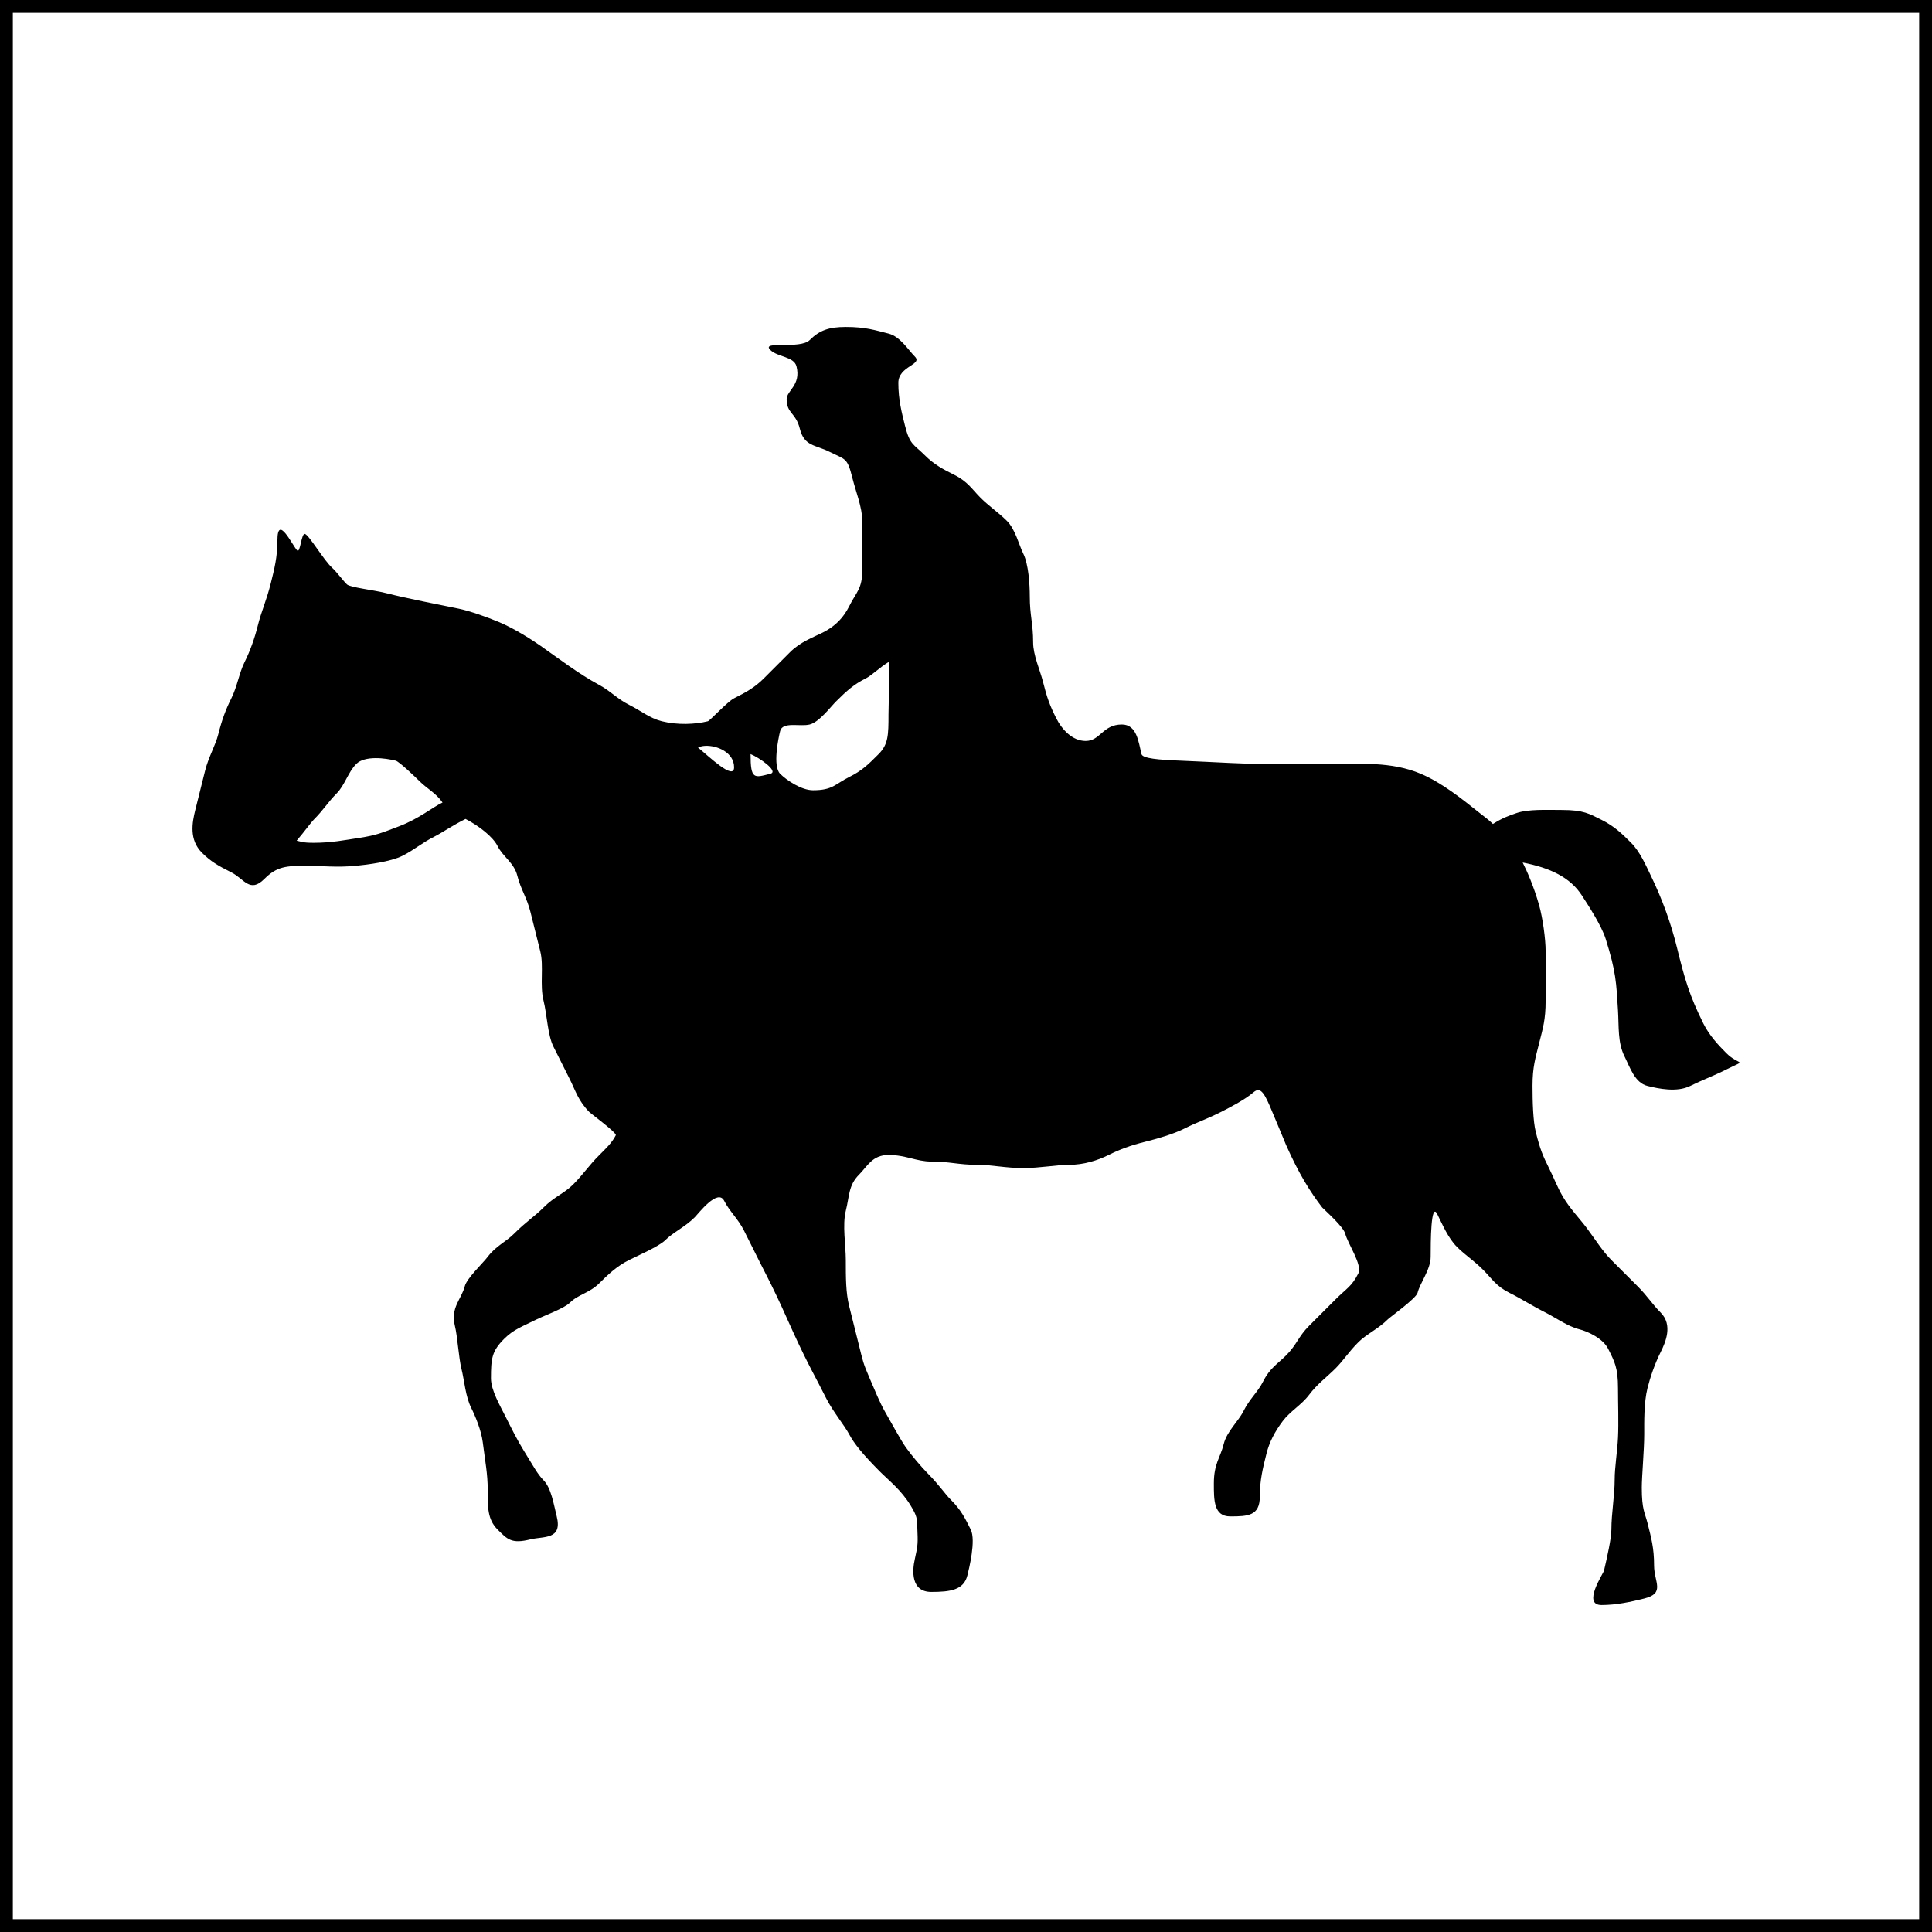 <?xml version="1.0" encoding="UTF-8" standalone="no"?>
<!-- Created with Inkscape (http://www.inkscape.org/) -->
<svg
   xmlns:dc="http://purl.org/dc/elements/1.1/"
   xmlns:cc="http://creativecommons.org/ns#"
   xmlns:rdf="http://www.w3.org/1999/02/22-rdf-syntax-ns#"
   xmlns:svg="http://www.w3.org/2000/svg"
   xmlns="http://www.w3.org/2000/svg"
   xmlns:sodipodi="http://sodipodi.sourceforge.net/DTD/sodipodi-0.dtd"
   xmlns:inkscape="http://www.inkscape.org/namespaces/inkscape"
   width="301.005"
   height="301.005"
   id="svg2"
   sodipodi:version="0.32"
   inkscape:version="0.46"
   sodipodi:docname="horse.svg"
   inkscape:output_extension="org.inkscape.output.svg.inkscape"
   version="1.0">
  <rect width="100%" height="100%" fill="#808080" stroke="none"/>
  <defs
     id="defs4">
    <inkscape:perspective
       sodipodi:type="inkscape:persp3d"
       inkscape:vp_x="0 : 526.18109 : 1"
       inkscape:vp_y="0 : 1000 : 0"
       inkscape:vp_z="744.09448 : 526.18109 : 1"
       inkscape:persp3d-origin="372.04724 : 350.78739 : 1"
       id="perspective10" />
  </defs>
  <sodipodi:namedview
     id="base"
     pagecolor="#ffffff"
     bordercolor="#666666"
     borderopacity="1.0"
     gridtolerance="10000"
     guidetolerance="10"
     objecttolerance="10"
     inkscape:pageopacity="0.0"
     inkscape:pageshadow="2"
     inkscape:zoom="0.49497475"
     inkscape:cx="189.63561"
     inkscape:cy="78.480787"
     inkscape:document-units="px"
     inkscape:current-layer="layer1"
     showgrid="false"
     inkscape:window-width="1256"
     inkscape:window-height="908"
     inkscape:window-x="22"
     inkscape:window-y="44" />
  <g
     inkscape:label="Layer 1"
     inkscape:groupmode="layer"
     id="layer1"
     transform="translate(-213.66,-236.672)">
    <rect
       style="opacity:1;fill:#ffffff;fill-opacity:1;fill-rule:evenodd;stroke:#000000;stroke-width:2;stroke-linecap:butt;stroke-linejoin:miter;marker:none;marker-start:none;marker-mid:none;marker-end:none;stroke-miterlimit:4;stroke-dasharray:none;stroke-dashoffset:0;stroke-opacity:1;visibility:visible;display:inline;overflow:visible;enable-background:accumulate"
       id="rect2404"
       width="299.005"
       height="299.005"
       x="214.66"
       y="237.672" />
    <path
       style="fill:#000000;fill-rule:evenodd;stroke:none;stroke-width:1px;stroke-linecap:butt;stroke-linejoin:miter;stroke-opacity:1"
       d="M 345.436,287.613 C 342.852,287.613 341.358,288.111 339.814,289.656 C 338.322,291.148 332.178,289.699 333.67,291.192 C 334.808,292.33 337.365,292.195 337.756,293.757 C 338.488,296.684 336.22,297.518 336.22,298.872 C 336.22,301.108 337.64,300.927 338.278,303.48 C 338.966,306.229 340.678,305.955 342.887,307.059 C 345.425,308.328 345.654,307.915 346.466,311.161 C 346.979,313.215 348.002,315.741 348.002,317.812 C 348.002,320.372 348.002,322.933 348.002,325.493 C 348.002,328.425 347.09,328.868 345.959,331.13 C 345.125,332.798 343.903,334.193 341.857,335.216 C 340.361,335.964 338.352,336.678 336.742,338.288 C 335.168,339.862 334.251,340.779 332.641,342.39 C 331.274,343.756 329.893,344.532 328.032,345.462 C 327.01,345.973 324.259,348.963 323.947,349.041 C 321.985,349.531 319.228,349.655 316.773,349.041 C 314.871,348.565 313.528,347.41 311.658,346.475 C 309.868,345.581 308.79,344.341 307.05,343.403 C 303.794,341.649 300.872,339.384 297.833,337.259 C 296.723,336.483 293.87,334.608 291.31,333.552 C 289.624,332.857 286.994,331.892 285.161,331.509 C 281.365,330.717 277.537,330.019 273.778,329.072 C 271.854,328.587 268.226,328.194 267.72,327.726 C 267.17,327.217 266.108,325.76 265.389,325.114 C 264.135,323.988 261.794,320.013 261.17,319.861 C 260.588,319.719 260.453,322.95 259.953,322.42 C 259.203,321.626 256.881,316.677 256.881,320.884 C 256.881,323.452 256.41,325.301 255.851,327.535 C 255.164,330.286 254.415,331.779 253.809,334.202 C 253.329,336.12 252.643,338.07 251.766,339.824 C 250.928,341.5 250.622,343.632 249.707,345.462 C 248.826,347.224 248.221,348.858 247.664,351.084 C 247.231,352.817 246.155,354.587 245.621,356.721 C 245.059,358.973 244.628,360.696 244.085,362.866 C 243.595,364.827 243.1,367.502 245.115,369.517 C 246.452,370.855 247.587,371.529 249.707,372.589 C 251.691,373.581 252.58,375.876 254.838,373.618 C 256.791,371.665 258.215,371.56 261.489,371.56 C 263.804,371.56 266.042,371.862 269.17,371.56 C 270.82,371.4 274.489,370.943 276.328,370.024 C 278.255,369.06 279.345,368.008 281.458,366.951 C 282.48,366.441 284.142,365.287 286.19,364.264 C 288.298,365.348 290.461,367.046 291.182,368.488 C 292.012,370.147 293.754,371.098 294.254,373.096 C 294.781,375.204 295.742,376.514 296.297,378.734 C 296.848,380.939 297.209,382.381 297.833,384.878 C 298.413,387.199 297.729,390.115 298.34,392.558 C 298.889,394.758 298.985,397.936 299.876,399.716 C 300.717,401.399 301.429,402.806 302.441,404.831 C 303.307,406.562 303.766,408.215 305.513,409.962 C 305.728,410.177 309.785,413.17 309.599,413.541 C 309.003,414.733 307.992,415.671 307.05,416.613 C 305.323,418.34 304.545,419.624 302.948,421.222 C 301.553,422.616 300.046,423.094 298.34,424.801 C 296.864,426.277 295.676,426.957 293.731,428.902 C 292.496,430.138 290.892,430.82 289.646,432.481 C 288.905,433.468 286.383,435.823 286.067,437.089 C 285.579,439.042 283.819,440.385 284.531,443.234 C 284.934,444.847 285.13,448.227 285.544,449.885 C 286.03,451.827 286.166,454.201 287.08,456.029 C 287.712,457.294 288.644,459.528 288.878,461.4 C 289.262,464.472 289.646,466.265 289.646,468.825 C 289.646,471.501 289.603,473.391 291.182,474.969 C 292.71,476.498 293.347,477.243 296.297,476.505 C 298.339,475.995 301.32,476.612 300.398,472.927 C 299.929,471.047 299.539,468.488 298.34,467.289 C 297.401,466.35 296.715,465.014 295.267,462.681 C 294.226,461.001 293.334,459.197 292.457,457.443 C 291.572,455.674 290.152,453.275 290.152,451.421 C 290.152,448.311 290.295,447.177 292.195,445.277 C 293.708,443.764 295.031,443.352 297.326,442.205 C 298.352,441.692 301.553,440.528 302.441,439.639 C 303.76,438.321 305.486,438.147 307.05,436.583 C 308.254,435.379 309.722,433.956 311.658,432.988 C 312.877,432.379 316.343,430.852 317.28,429.916 C 318.522,428.673 320.382,427.842 321.888,426.337 C 322.483,425.742 325.493,421.764 326.496,423.771 C 327.286,425.35 328.678,426.599 329.568,428.38 C 330.521,430.285 331.152,431.547 332.134,433.511 C 332.924,435.09 333.396,435.924 334.684,438.626 C 335.654,440.662 336.292,442.159 337.249,444.247 C 339.657,449.501 340.631,451.026 342.364,454.493 C 343.382,456.53 345.239,458.766 345.953,460.12 C 346.734,461.6 348.103,463.268 350.689,465.88 C 352.081,467.287 354.064,468.79 355.553,471.257 C 356.57,472.941 356.519,473.231 356.578,474.713 C 356.669,477.03 356.706,477.316 356.189,479.578 C 355.784,481.348 355.546,484.693 358.754,484.693 C 361.712,484.693 363.808,484.401 364.376,482.127 C 364.624,481.138 365.744,476.659 364.899,474.969 C 364.015,473.202 363.396,471.93 361.827,470.361 C 360.774,469.309 360.19,468.256 358.232,466.26 C 357.148,465.155 355.755,463.516 354.786,462.163 C 354.033,461.111 352.417,458.143 351.575,456.675 C 350.668,455.091 349.996,453.35 349.154,451.416 C 348.101,448.998 348.083,448.657 347.495,446.306 C 346.983,444.26 346.469,442.202 345.959,440.162 C 345.434,438.063 345.436,435.698 345.436,432.988 C 345.436,430.673 344.878,427.54 345.436,425.307 C 346.01,423.012 345.843,421.338 347.495,419.686 C 348.765,418.416 349.554,416.613 352.087,416.613 C 354.802,416.613 356.438,417.643 358.754,417.643 C 361.681,417.643 362.982,418.15 365.912,418.15 C 368.263,418.15 370.247,418.656 373.086,418.656 C 375.74,418.656 378.217,418.15 380.244,418.15 C 382.506,418.15 384.68,417.467 386.388,416.613 C 388.151,415.732 389.8,415.127 392.026,414.571 C 394.02,414.072 396.445,413.375 398.17,412.512 C 400.398,411.398 401.472,411.122 403.792,409.962 C 404.954,409.382 407.541,408.063 408.907,406.89 C 409.811,406.114 410.388,406.411 411.473,408.933 C 412.453,411.214 413.012,412.637 414.038,415.077 C 416.021,419.546 417.796,422.38 419.66,424.801 C 420.306,425.446 422.988,427.835 423.255,428.902 C 423.624,430.38 425.943,433.755 425.298,435.047 C 424.259,437.123 423.463,437.388 421.719,439.132 C 420.324,440.527 419.324,441.527 417.617,443.234 C 415.926,444.925 415.729,446.151 414.038,447.842 C 412.702,449.179 411.502,449.81 410.443,451.928 C 409.637,453.541 408.357,454.596 407.387,456.536 C 406.589,458.132 404.811,459.667 404.315,461.651 C 403.772,463.824 402.779,464.694 402.779,467.796 C 402.779,470.393 402.757,472.927 405.328,472.927 C 408.093,472.927 409.937,472.832 409.937,469.854 C 409.937,467.287 410.407,465.422 410.966,463.187 C 411.432,461.322 412.267,459.737 413.516,458.072 C 414.668,456.535 416.426,455.575 417.617,453.987 C 418.889,452.291 420.378,451.226 421.719,449.885 C 423.037,448.567 423.734,447.348 425.298,445.784 C 426.54,444.541 428.4,443.71 429.906,442.205 C 430.227,441.884 434.303,438.949 434.514,438.103 C 434.91,436.52 436.557,434.462 436.557,432.481 C 436.557,430.237 436.583,423.823 437.586,425.83 C 438.358,427.373 439.259,429.546 440.659,430.945 C 441.977,432.263 443.18,432.96 444.744,434.524 C 446.081,435.861 446.728,437.044 448.846,438.103 C 450.748,439.054 452.486,440.185 454.468,441.175 C 455.86,441.871 457.936,443.325 459.599,443.741 C 461.157,444.13 463.427,445.252 464.207,446.813 C 465.211,448.821 465.743,449.747 465.743,452.957 C 465.743,455.272 465.856,458.34 465.743,460.638 C 465.633,462.87 465.226,465.299 465.226,467.161 C 465.226,469.72 464.714,472.41 464.714,474.969 C 464.714,476.357 464.019,479.406 463.567,481.359 C 463.451,481.859 460.113,486.736 463.178,486.736 C 465.464,486.736 467.733,486.246 469.829,485.722 C 473.147,484.892 471.365,483.176 471.365,480.591 C 471.365,477.785 470.916,476.264 470.335,473.94 C 469.946,472.384 469.45,471.909 469.45,468.441 C 469.45,466.719 469.829,462.56 469.829,460.115 C 469.829,458.205 469.773,455.208 470.335,452.957 C 470.767,451.232 471.46,449.188 472.394,447.32 C 473.138,445.832 474.327,443.108 472.394,441.175 C 471.076,439.857 470.379,438.653 468.815,437.089 C 467.42,435.695 466.42,434.694 464.714,432.988 C 463.321,431.596 462.099,429.63 460.874,427.996 C 459.741,426.486 458.225,424.936 457.167,423.131 C 456.248,421.566 455.866,420.407 454.99,418.656 C 454.03,416.736 453.615,415.768 452.932,413.034 C 452.514,411.364 452.425,408.306 452.425,405.861 C 452.425,402.91 452.879,401.511 453.454,399.21 C 454.047,396.836 454.468,395.569 454.468,392.558 C 454.468,389.999 454.468,387.437 454.468,384.878 C 454.468,382.954 454.009,379.671 453.454,377.704 C 452.627,374.769 451.526,372.296 450.889,371.053 C 455.207,371.886 458.292,373.376 460.105,376.168 C 461.12,377.731 463.17,380.872 463.823,382.947 C 465.427,388.048 465.478,389.731 465.743,394.095 C 465.898,396.641 465.679,399.097 466.756,401.252 C 467.627,402.994 468.352,405.365 470.335,405.861 C 472.03,406.284 474.924,406.9 477.002,405.861 C 478.832,404.946 480.514,404.351 482.624,403.295 C 485.967,401.624 484.677,402.798 482.624,400.746 C 481.488,399.61 479.999,398.058 479.045,396.137 C 476.842,391.7 476.124,389.156 474.944,384.355 C 473.981,380.441 472.618,376.722 470.858,373.096 C 470.105,371.544 469.185,369.38 467.786,367.981 C 466.393,366.588 465.194,365.41 463.178,364.402 C 461.298,363.462 460.374,362.866 457.033,362.866 C 454.623,362.866 451.739,362.706 449.859,363.373 C 448.759,363.763 447.814,364.064 446.258,365.044 C 445.47,364.297 445.159,364.102 444.238,363.373 C 441.415,361.136 438.363,358.647 435.021,357.228 C 430.454,355.289 425.551,355.692 420.689,355.692 C 418.13,355.692 415.568,355.65 413.009,355.692 C 407.93,355.776 402.738,355.382 397.648,355.185 C 394.143,355.05 391.675,354.843 391.503,354.156 C 391.043,352.316 390.803,349.548 388.447,349.548 C 385.461,349.548 385.092,352.113 382.809,352.113 C 380.733,352.113 379.101,350.333 378.201,348.534 C 377.225,346.582 376.778,345.374 376.158,342.896 C 375.703,341.075 374.622,338.759 374.622,336.752 C 374.622,333.826 374.1,332.525 374.1,329.594 C 374.1,327.715 373.903,324.562 373.086,322.927 C 372.396,321.548 371.871,319.162 370.521,317.812 C 369.241,316.532 367.715,315.513 366.435,314.233 C 365.098,312.897 364.451,311.713 362.333,310.654 C 360.67,309.823 359.235,309.092 357.725,307.582 C 355.982,305.839 355.412,306.012 354.653,302.974 C 354.151,300.966 353.623,298.949 353.623,296.323 C 353.623,293.684 357.472,293.505 356.189,292.221 C 355.188,291.22 353.913,289.098 352.087,288.642 C 349.999,288.12 348.528,287.613 345.436,287.613 z M 352.087,339.824 C 352.377,340.114 352.087,345.852 352.087,348.012 C 352.087,351.181 352.059,352.648 350.551,354.156 C 348.881,355.826 347.992,356.718 345.959,357.735 C 343.738,358.845 343.412,359.794 340.321,359.794 C 338.514,359.794 336.204,358.226 335.206,357.228 C 334.02,356.042 334.924,351.707 335.206,350.577 C 335.588,349.051 338.288,349.929 339.814,349.548 C 341.28,349.181 343.068,346.801 343.9,345.969 C 345.621,344.248 346.742,343.273 348.508,342.39 C 349.5,341.894 350.735,340.636 352.087,339.824 z M 323.519,352.873 C 325.376,352.778 328.032,353.901 328.032,356.215 C 328.032,358.353 324.08,354.478 322.411,353.142 C 322.711,352.992 323.09,352.895 323.519,352.873 z M 330.598,354.156 C 331.942,354.694 335.075,356.877 333.67,357.228 C 331.155,357.857 330.598,358.173 330.598,354.156 z M 272.131,354.789 C 273.304,354.776 274.521,354.987 275.314,355.185 C 275.868,355.324 278.445,357.805 279.026,358.386 C 280.142,359.502 281.623,360.266 282.605,361.708 C 281.094,362.402 278.978,364.22 275.821,365.415 C 273.119,366.438 272.289,366.811 269.682,367.207 C 267.313,367.567 265.325,367.981 262.518,367.981 C 260.775,367.981 260.696,367.805 259.877,367.654 C 261.105,366.223 262.104,364.816 262.518,364.402 C 264.082,362.838 264.779,361.619 266.097,360.3 C 267.377,359.021 267.89,356.972 269.17,355.692 C 269.828,355.034 270.958,354.802 272.131,354.789 z"
       id="path7378"
       sodipodi:nodetypes="cssssssssssssssssssssssssssssssssssssssssscsssssssssssssssssssssssssssssssssssssssssssssssssssssssssssssssssssssccssssssssssssssssssssssssssssssssssssssssssssssssssscssssssssssssssscsssssssssssssssssssssccsssssssssccscccsccsscssscsssc" />
  </g>
</svg>
